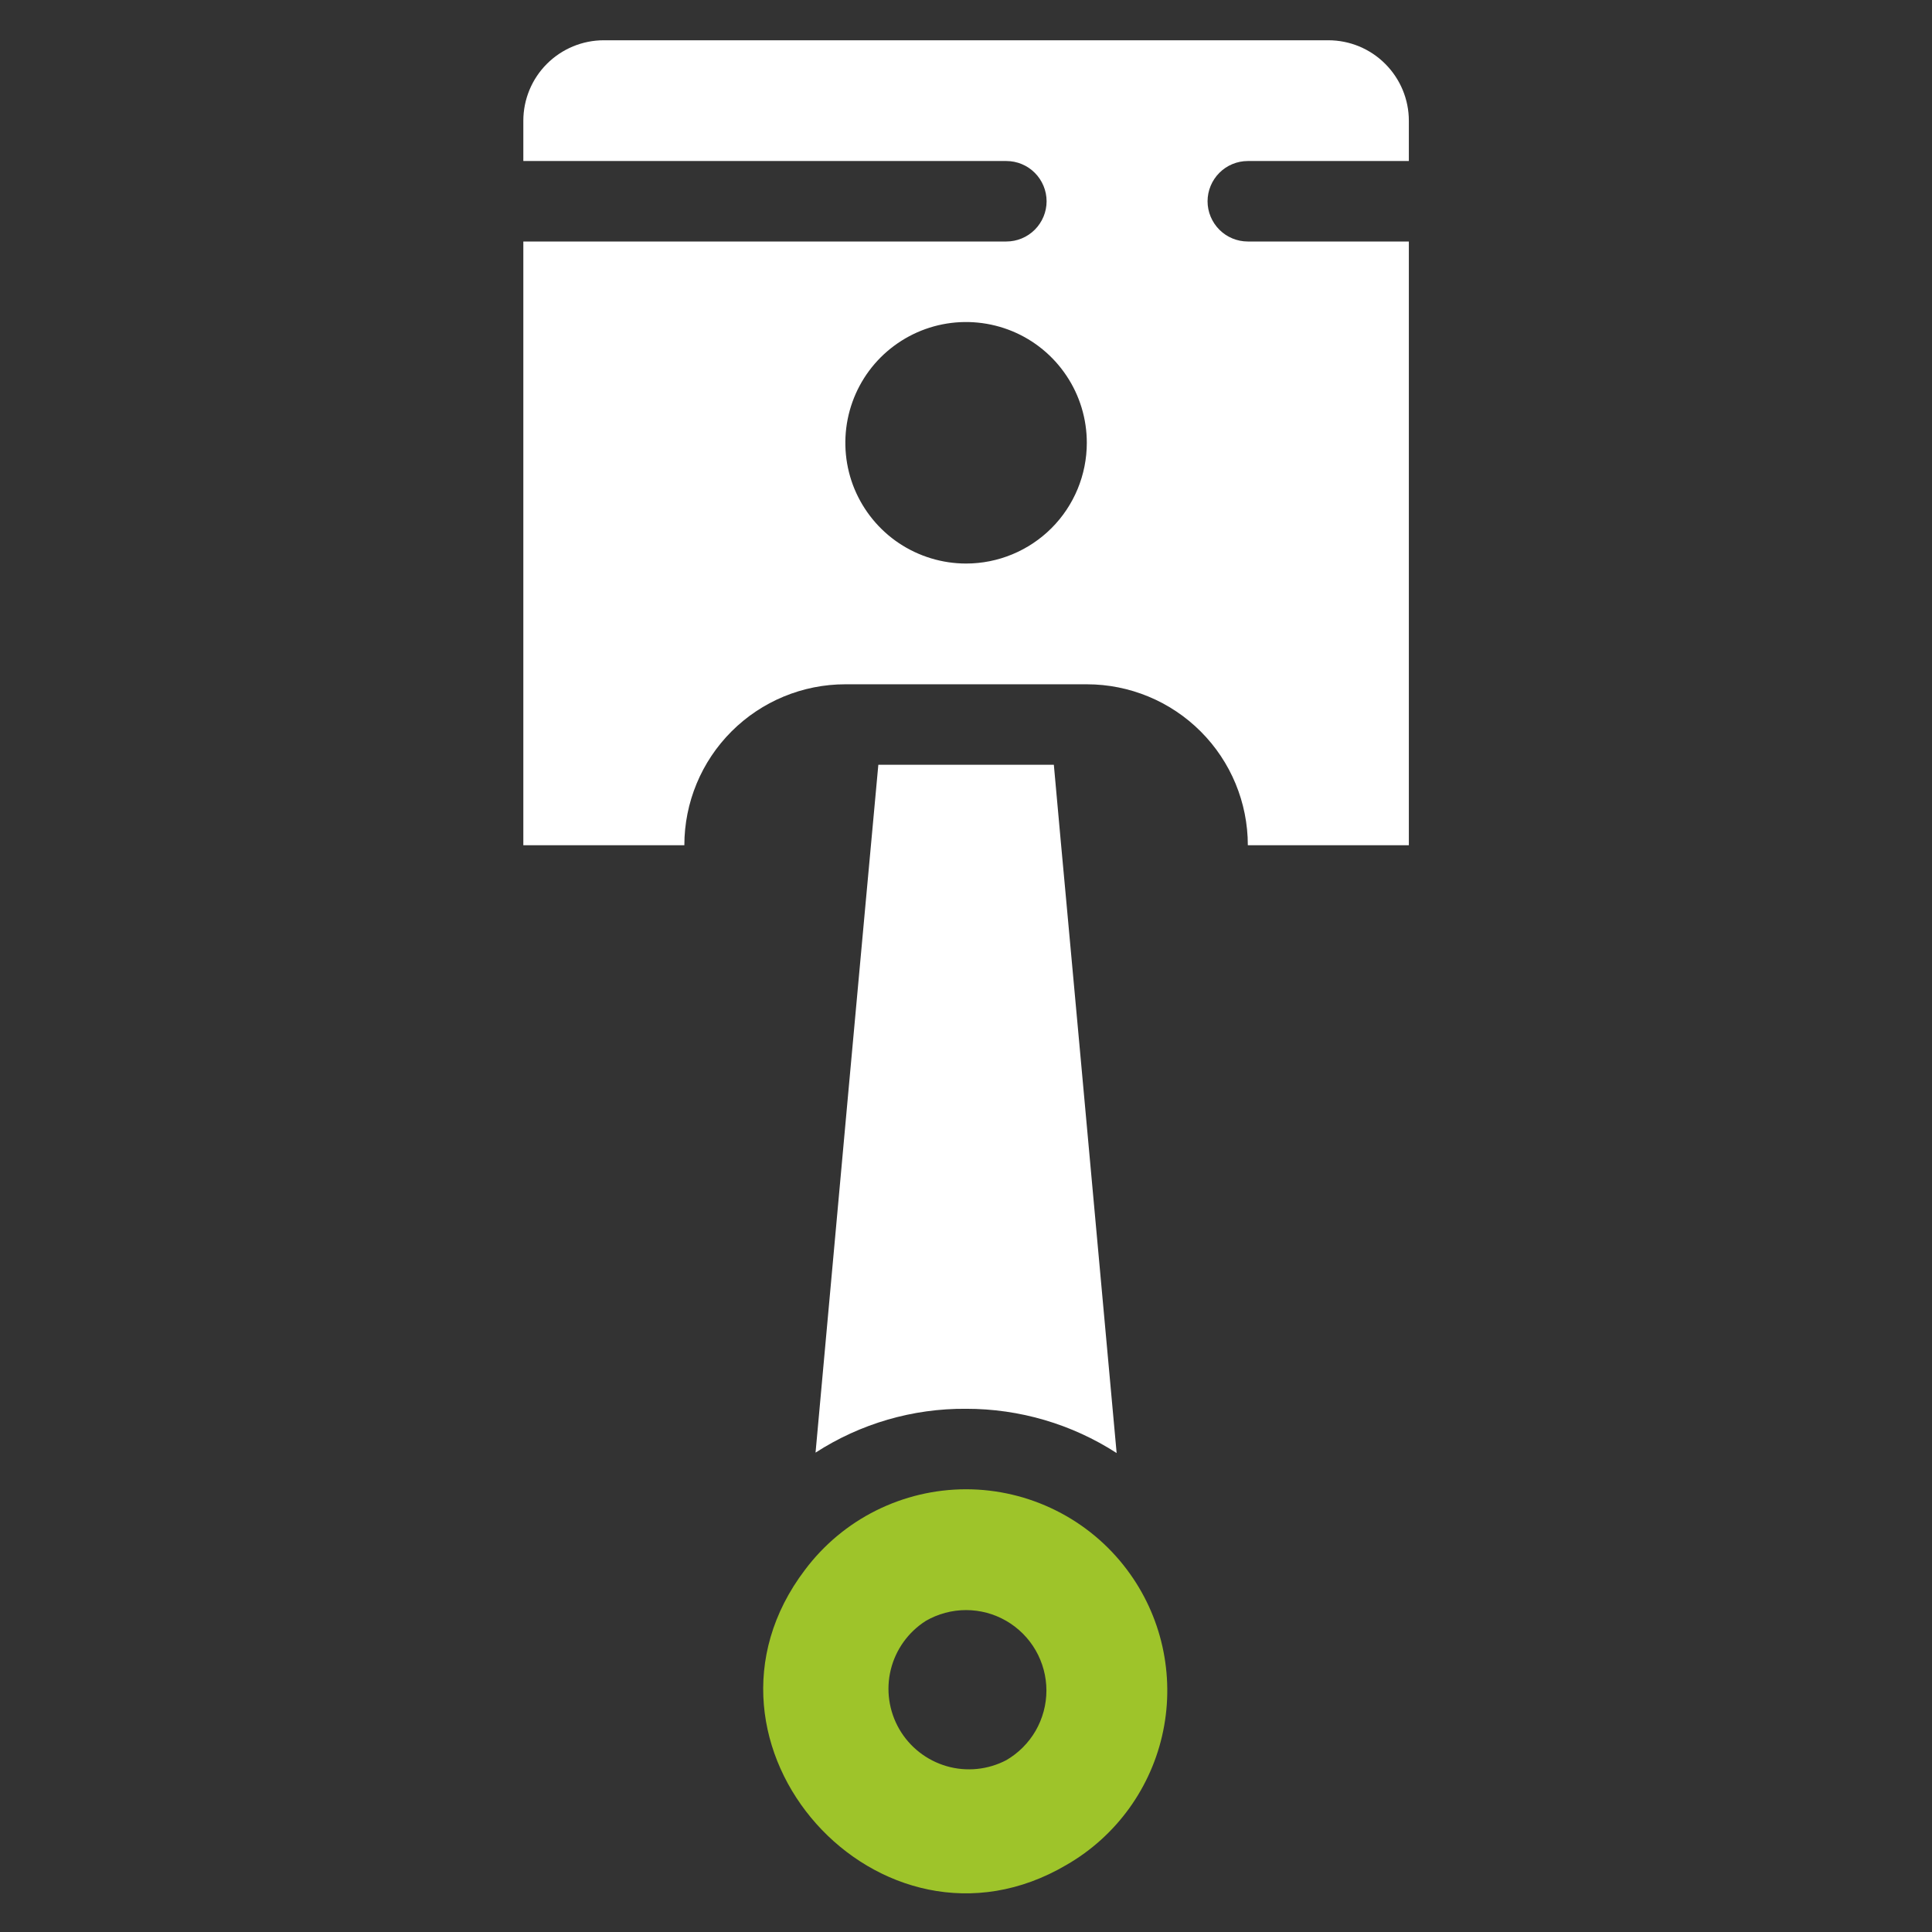 <?xml version="1.0" encoding="UTF-8"?> <svg xmlns="http://www.w3.org/2000/svg" width="32" height="32" viewBox="0 0 32 32" fill="none"><rect x="0" y="0" width="32" height="32" fill="#333333" stroke="none"/> <path d="M17.455 12.667H14.548C14.415 14.14 14.461 13.56 13.508 24.06C14.25 23.58 15.117 23.327 16.001 23.334C16.886 23.333 17.752 23.587 18.495 24.067C17.381 11.827 17.708 15.474 17.455 12.667ZM20.668 2.667H23.335V2C23.335 1.647 23.194 1.308 22.944 1.058C22.694 0.807 22.355 0.667 22.001 0.667H10.001C9.648 0.667 9.309 0.807 9.058 1.058C8.808 1.308 8.668 1.647 8.668 2V2.667H16.668C16.845 2.667 17.014 2.737 17.139 2.862C17.264 2.987 17.335 3.157 17.335 3.334C17.335 3.51 17.264 3.68 17.139 3.805C17.014 3.93 16.845 4 16.668 4H8.668V14H11.335C11.335 13.293 11.616 12.615 12.116 12.115C12.616 11.615 13.294 11.334 14.001 11.334H18.001C18.709 11.334 19.387 11.615 19.887 12.115C20.387 12.615 20.668 13.293 20.668 14H23.335V4H20.668C20.491 4 20.322 3.93 20.197 3.805C20.072 3.68 20.001 3.51 20.001 3.334C20.001 3.157 20.072 2.987 20.197 2.862C20.322 2.737 20.491 2.667 20.668 2.667V2.667ZM16.001 9.334C15.606 9.334 15.219 9.216 14.89 8.997C14.561 8.777 14.305 8.464 14.153 8.099C14.002 7.734 13.963 7.331 14.04 6.943C14.117 6.556 14.307 6.199 14.587 5.919C14.867 5.64 15.223 5.449 15.611 5.372C15.999 5.295 16.401 5.335 16.767 5.486C17.132 5.637 17.445 5.894 17.664 6.223C17.884 6.551 18.001 6.938 18.001 7.334C18.001 7.864 17.791 8.373 17.416 8.748C17.04 9.123 16.532 9.334 16.001 9.334V9.334Z" fill="white"></path> <path d="M18.667 26C18.357 25.586 17.954 25.25 17.491 25.019C17.029 24.788 16.518 24.667 16.001 24.667C15.483 24.667 14.973 24.788 14.51 25.019C14.047 25.25 13.645 25.586 13.334 26C11.141 28.887 14.581 32.707 17.667 30.887C18.076 30.651 18.429 30.332 18.705 29.949C18.98 29.567 19.172 29.13 19.266 28.669C19.361 28.207 19.356 27.73 19.253 27.27C19.15 26.81 18.95 26.377 18.667 26V26ZM16.667 29.154C16.363 29.313 16.008 29.349 15.678 29.253C15.348 29.157 15.067 28.937 14.895 28.64C14.723 28.342 14.672 27.989 14.754 27.655C14.836 27.321 15.044 27.032 15.334 26.847C15.537 26.73 15.767 26.668 16.001 26.668C16.235 26.668 16.465 26.73 16.667 26.847C16.869 26.964 17.037 27.132 17.154 27.335C17.27 27.537 17.332 27.767 17.332 28C17.332 28.234 17.27 28.463 17.154 28.666C17.037 28.868 16.869 29.037 16.667 29.154V29.154Z" fill="#9EC42A"></path> </svg> 